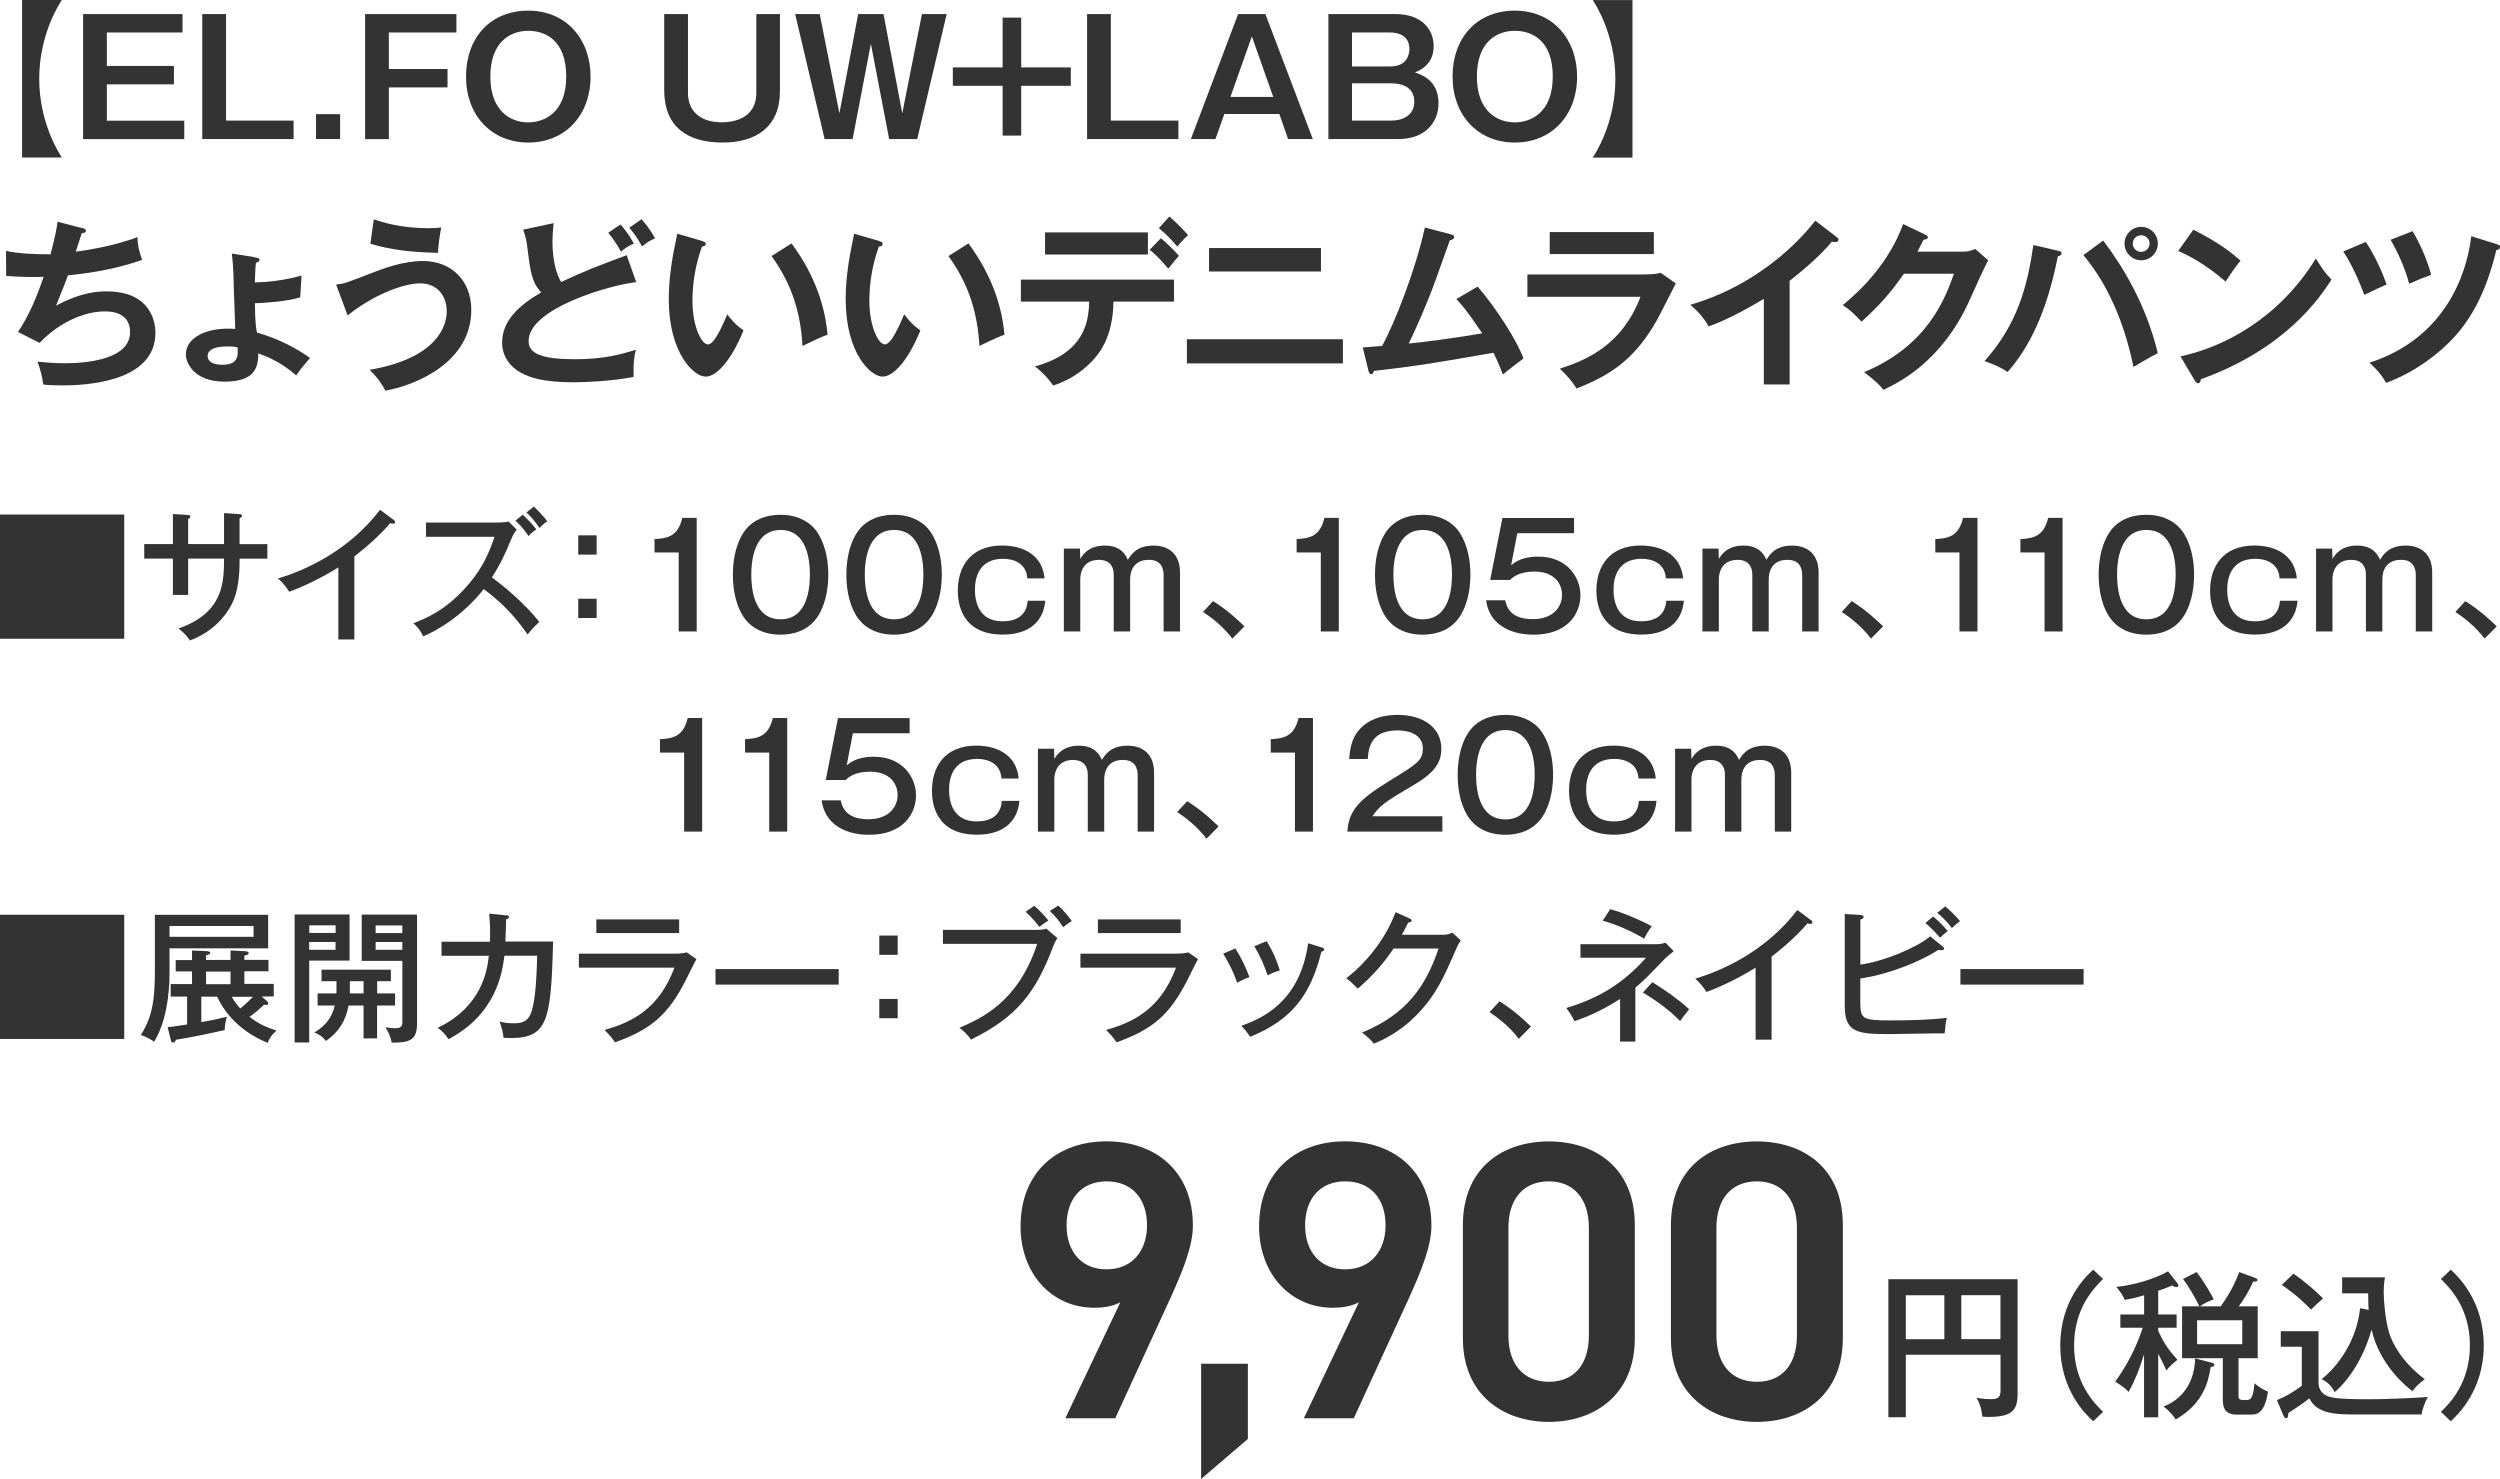 <?xml version="1.0" encoding="UTF-8"?><svg id="_レイヤー_2" xmlns="http://www.w3.org/2000/svg" viewBox="0 0 312.33 184.77"><defs><style>.cls-1{fill:#333;}</style></defs><g id="_デザイン"><path class="cls-1" d="M15.52,64.28v15.52H0v-15.52h15.52Z"/><path class="cls-1" d="M27.98,64.1l1.95.13c.13,0,.31.05.31.2,0,.18-.22.27-.31.31v3.24h3.47v1.82h-3.47v.32c0,3.71-.79,5.17-1.46,6.19-1.64,2.49-4.03,3.44-4.75,3.71-.25-.4-.58-.85-1.42-1.5,5.67-1.98,5.67-5.83,5.69-8.73h-4.48v4.54h-1.91v-4.54h-3.58v-1.82h3.58v-3.75l1.82.11c.23.02.36.05.36.22,0,.11-.07.2-.27.29v3.13h4.48v-3.87Z"/><path class="cls-1" d="M44.27,79.89h-2v-9c-.85.54-3.38,2.03-6.14,3.04-.31-.49-.76-1.1-1.4-1.67,3.46-1.01,8.88-3.49,12.75-8.57l1.73,1.28c.11.09.16.16.16.29s-.16.16-.29.16-.23-.02-.34-.05c-1.67,1.98-4.02,3.8-4.47,4.14v10.39Z"/><path class="cls-1" d="M53.22,67.04v-1.76h9.09c.29,0,.94-.04,1.22-.13l1.03,1.01c-.31.38-.49.72-.68,1.17-.77,1.85-1.28,3.01-2.43,4.81,1.53,1.1,4.18,3.33,5.92,5.55-.76.76-.85.83-1.46,1.57-.99-1.4-2.54-3.49-5.47-5.67-2.66,3.35-5.73,5.13-7.56,5.91-.4-.76-.63-1.1-1.24-1.64,2.84-1.03,4.97-2.58,6.99-4.97,1.75-2.09,2.5-3.91,3.15-5.83h-8.55ZM65.32,64.3c.32.31,1.12,1.08,1.69,1.84-.32.2-.58.4-.97.83-.72-1.03-1.17-1.48-1.64-1.93l.92-.74ZM66.69,63.29c.34.31,1.12,1.08,1.69,1.84-.32.2-.56.4-.97.83-.72-1.03-1.15-1.48-1.64-1.93l.92-.74Z"/><path class="cls-1" d="M74.54,69.29h-2.3v-2.41h2.3v2.41ZM74.54,77.21h-2.3v-2.41h2.3v2.41Z"/><path class="cls-1" d="M87.04,78.89h-2.25v-9.87h-3.02v-1.67c1.69-.09,2.93-.38,3.47-2.65h1.8v14.19Z"/><path class="cls-1" d="M102.18,66.61c1.17,1.87,1.3,4.05,1.3,5.19,0,1.01-.11,3.33-1.3,5.19-1.26,1.96-3.35,2.3-4.66,2.3-2.48,0-3.94-1.13-4.68-2.3-1.15-1.84-1.28-4.02-1.28-5.19,0-1.31.18-3.44,1.28-5.19,1.01-1.6,2.75-2.3,4.68-2.3s3.69.76,4.66,2.3ZM93.86,71.79c0,1.51.22,5.58,3.66,5.58s3.66-4.07,3.66-5.58c0-1.78-.34-5.58-3.66-5.58s-3.66,3.89-3.66,5.58Z"/><path class="cls-1" d="M116.36,66.61c1.17,1.87,1.3,4.05,1.3,5.19,0,1.01-.11,3.33-1.3,5.19-1.26,1.96-3.35,2.3-4.66,2.3-2.48,0-3.94-1.13-4.68-2.3-1.15-1.84-1.28-4.02-1.28-5.19,0-1.31.18-3.44,1.28-5.19,1.01-1.6,2.75-2.3,4.68-2.3s3.69.76,4.66,2.3ZM108.04,71.79c0,1.51.22,5.58,3.66,5.58s3.66-4.07,3.66-5.58c0-1.78-.34-5.58-3.66-5.58s-3.66,3.89-3.66,5.58Z"/><path class="cls-1" d="M130.59,75.05c-.22,2.54-1.96,4.23-5.31,4.23-5.15,0-5.62-3.89-5.62-5.49,0-2.9,1.51-5.64,5.56-5.64,1.13,0,4.88.25,5.28,4.11h-2.16c-.11-1.96-1.8-2.45-3.01-2.45-3.1,0-3.53,2.48-3.53,3.87s.43,3.94,3.44,3.94c1.22,0,2.99-.34,3.15-2.57h2.2Z"/><path class="cls-1" d="M134.92,68.53l.04,1.3c.27-.47,1.01-1.67,3.08-1.67s2.63,1.26,2.86,1.78c.38-.61,1.08-1.78,3.21-1.78,1.78,0,3.31.95,3.31,3.35v7.38h-2.05v-7.02c0-.86-.29-1.93-1.84-1.93-1.89,0-2.34,1.39-2.34,2.45v6.5h-2.05v-7.11c0-1.15-.65-1.84-1.82-1.84-2.21,0-2.36,1.93-2.36,2.38v6.57h-2.05v-10.35h2.02Z"/><path class="cls-1" d="M151.55,75.1c1.78,1.1,3.17,2.41,3.92,3.15l-1.51,1.53c-1.15-1.48-2.39-2.48-3.66-3.33l1.24-1.35Z"/><path class="cls-1" d="M167.26,78.89h-2.25v-9.87h-3.02v-1.67c1.69-.09,2.93-.38,3.47-2.65h1.8v14.19Z"/><path class="cls-1" d="M182.4,66.61c1.17,1.87,1.3,4.05,1.3,5.19,0,1.01-.11,3.33-1.3,5.19-1.26,1.96-3.35,2.3-4.66,2.3-2.48,0-3.94-1.13-4.68-2.3-1.15-1.84-1.28-4.02-1.28-5.19,0-1.31.18-3.44,1.28-5.19,1.01-1.6,2.75-2.3,4.68-2.3s3.69.76,4.66,2.3ZM174.08,71.79c0,1.51.22,5.58,3.66,5.58s3.66-4.07,3.66-5.58c0-1.78-.34-5.58-3.66-5.58s-3.66,3.89-3.66,5.58Z"/><path class="cls-1" d="M196.64,66.61h-7.08l-.77,4.01c1.04-.92,2.38-1.08,3.42-1.08,3.55,0,5.24,2.58,5.24,4.83s-1.58,4.92-5.83,4.92c-.85,0-2.65-.07-4.16-1.17-1.5-1.08-1.73-2.63-1.8-3.13h2.39c.36,2,2.05,2.36,3.46,2.36,2.47,0,3.64-1.48,3.64-3.04,0-1.22-.79-2.9-3.46-2.9-1.89,0-2.65.68-3.04,1.04h-2.48l1.53-7.74h8.95v1.91Z"/><path class="cls-1" d="M210.37,75.05c-.22,2.54-1.96,4.23-5.31,4.23-5.15,0-5.62-3.89-5.62-5.49,0-2.9,1.51-5.64,5.56-5.64,1.13,0,4.88.25,5.28,4.11h-2.16c-.11-1.96-1.8-2.45-3.01-2.45-3.1,0-3.53,2.48-3.53,3.87s.43,3.94,3.44,3.94c1.22,0,2.99-.34,3.15-2.57h2.2Z"/><path class="cls-1" d="M214.7,68.53l.04,1.3c.27-.47,1.01-1.67,3.08-1.67s2.63,1.26,2.86,1.78c.38-.61,1.08-1.78,3.21-1.78,1.78,0,3.31.95,3.31,3.35v7.38h-2.05v-7.02c0-.86-.29-1.93-1.84-1.93-1.89,0-2.34,1.39-2.34,2.45v6.5h-2.05v-7.11c0-1.15-.65-1.84-1.82-1.84-2.21,0-2.36,1.93-2.36,2.38v6.57h-2.05v-10.35h2.02Z"/><path class="cls-1" d="M231.33,75.1c1.78,1.1,3.17,2.41,3.93,3.15l-1.51,1.53c-1.15-1.48-2.39-2.48-3.66-3.33l1.24-1.35Z"/><path class="cls-1" d="M247.05,78.89h-2.25v-9.87h-3.02v-1.67c1.69-.09,2.93-.38,3.47-2.65h1.8v14.19Z"/><path class="cls-1" d="M257.68,78.89h-2.25v-9.87h-3.02v-1.67c1.69-.09,2.93-.38,3.47-2.65h1.8v14.19Z"/><path class="cls-1" d="M272.81,66.61c1.17,1.87,1.3,4.05,1.3,5.19,0,1.01-.11,3.33-1.3,5.19-1.26,1.96-3.35,2.3-4.66,2.3-2.48,0-3.94-1.13-4.68-2.3-1.15-1.84-1.28-4.02-1.28-5.19,0-1.31.18-3.44,1.28-5.19,1.01-1.6,2.75-2.3,4.68-2.3s3.69.76,4.66,2.3ZM264.49,71.79c0,1.51.22,5.58,3.66,5.58s3.66-4.07,3.66-5.58c0-1.78-.34-5.58-3.66-5.58s-3.66,3.89-3.66,5.58Z"/><path class="cls-1" d="M287.04,75.05c-.22,2.54-1.96,4.23-5.31,4.23-5.15,0-5.62-3.89-5.62-5.49,0-2.9,1.51-5.64,5.56-5.64,1.13,0,4.88.25,5.28,4.11h-2.16c-.11-1.96-1.8-2.45-3.01-2.45-3.1,0-3.53,2.48-3.53,3.87s.43,3.94,3.44,3.94c1.22,0,2.99-.34,3.15-2.57h2.2Z"/><path class="cls-1" d="M291.36,68.53l.04,1.3c.27-.47,1.01-1.67,3.08-1.67s2.63,1.26,2.86,1.78c.38-.61,1.08-1.78,3.21-1.78,1.78,0,3.31.95,3.31,3.35v7.38h-2.05v-7.02c0-.86-.29-1.93-1.84-1.93-1.89,0-2.34,1.39-2.34,2.45v6.5h-2.05v-7.11c0-1.15-.65-1.84-1.82-1.84-2.21,0-2.36,1.93-2.36,2.38v6.57h-2.05v-10.35h2.02Z"/><path class="cls-1" d="M307.99,75.1c1.78,1.1,3.17,2.41,3.93,3.15l-1.51,1.53c-1.15-1.48-2.39-2.48-3.66-3.33l1.24-1.35Z"/><path class="cls-1" d="M87.72,103.89h-2.25v-9.87h-3.02v-1.67c1.69-.09,2.93-.38,3.47-2.65h1.8v14.19Z"/><path class="cls-1" d="M98.35,103.89h-2.25v-9.87h-3.02v-1.67c1.69-.09,2.93-.38,3.47-2.65h1.8v14.19Z"/><path class="cls-1" d="M113.63,91.61h-7.08l-.77,4.01c1.04-.92,2.38-1.08,3.42-1.08,3.55,0,5.24,2.58,5.24,4.83s-1.58,4.92-5.83,4.92c-.85,0-2.65-.07-4.16-1.17-1.49-1.08-1.73-2.63-1.8-3.13h2.39c.36,2,2.05,2.36,3.46,2.36,2.47,0,3.64-1.48,3.64-3.04,0-1.22-.79-2.9-3.46-2.9-1.89,0-2.65.68-3.04,1.04h-2.48l1.53-7.74h8.95v1.91Z"/><path class="cls-1" d="M127.36,100.05c-.22,2.54-1.96,4.23-5.31,4.23-5.15,0-5.62-3.89-5.62-5.49,0-2.9,1.51-5.64,5.56-5.64,1.13,0,4.88.25,5.28,4.11h-2.16c-.11-1.96-1.8-2.45-3.01-2.45-3.1,0-3.53,2.48-3.53,3.87s.43,3.94,3.44,3.94c1.22,0,2.99-.34,3.15-2.57h2.2Z"/><path class="cls-1" d="M131.68,93.53l.04,1.3c.27-.47,1.01-1.67,3.08-1.67s2.63,1.26,2.86,1.78c.38-.61,1.08-1.78,3.21-1.78,1.78,0,3.31.95,3.31,3.35v7.38h-2.05v-7.02c0-.86-.29-1.93-1.84-1.93-1.89,0-2.34,1.39-2.34,2.45v6.5h-2.05v-7.11c0-1.15-.65-1.84-1.82-1.84-2.21,0-2.36,1.93-2.36,2.38v6.57h-2.05v-10.35h2.02Z"/><path class="cls-1" d="M148.32,100.1c1.78,1.1,3.17,2.41,3.92,3.15l-1.51,1.53c-1.15-1.48-2.39-2.48-3.66-3.33l1.24-1.35Z"/><path class="cls-1" d="M164.03,103.89h-2.25v-9.87h-3.02v-1.67c1.69-.09,2.93-.38,3.47-2.65h1.8v14.19Z"/><path class="cls-1" d="M180.2,103.89h-11.87c.16-2.65,1.51-4.03,5.2-6.3,3.53-2.16,4.23-2.59,4.23-4.09,0-1.6-1.49-2.25-3.15-2.25-3.24,0-3.64,2.02-3.73,3.57h-2.32c.05-.68.16-2.16.94-3.26,1.39-1.96,3.75-2.25,5.08-2.25,3.4,0,5.49,1.73,5.49,4.21,0,1.82-.88,3.08-3.78,4.75-3.4,1.98-3.96,2.47-4.84,3.71h8.75v1.91Z"/><path class="cls-1" d="M192.73,91.61c1.17,1.87,1.3,4.05,1.3,5.19,0,1.01-.11,3.33-1.3,5.19-1.26,1.96-3.35,2.3-4.66,2.3-2.48,0-3.94-1.13-4.68-2.3-1.15-1.84-1.28-4.02-1.28-5.19,0-1.31.18-3.44,1.28-5.19,1.01-1.6,2.75-2.3,4.68-2.3s3.69.76,4.66,2.3ZM184.41,96.79c0,1.51.22,5.58,3.66,5.58s3.66-4.07,3.66-5.58c0-1.78-.34-5.58-3.66-5.58s-3.66,3.89-3.66,5.58Z"/><path class="cls-1" d="M206.95,100.05c-.22,2.54-1.96,4.23-5.31,4.23-5.15,0-5.62-3.89-5.62-5.49,0-2.9,1.51-5.64,5.56-5.64,1.13,0,4.88.25,5.28,4.11h-2.16c-.11-1.96-1.8-2.45-3.01-2.45-3.1,0-3.53,2.48-3.53,3.87s.43,3.94,3.44,3.94c1.22,0,2.99-.34,3.15-2.57h2.2Z"/><path class="cls-1" d="M211.28,93.53l.04,1.3c.27-.47,1.01-1.67,3.08-1.67s2.63,1.26,2.86,1.78c.38-.61,1.08-1.78,3.21-1.78,1.78,0,3.31.95,3.31,3.35v7.38h-2.05v-7.02c0-.86-.29-1.93-1.84-1.93-1.89,0-2.34,1.39-2.34,2.45v6.5h-2.05v-7.11c0-1.15-.65-1.84-1.82-1.84-2.21,0-2.36,1.93-2.36,2.38v6.57h-2.05v-10.35h2.02Z"/><path class="cls-1" d="M15.52,114.28v15.52H0v-15.52h15.52Z"/><path class="cls-1" d="M33.5,114.28v4.2h-12.32v3.03c0,2.86-.45,6.23-1.93,8.64-.14-.11-.88-.63-1.66-.83,1.58-2.5,1.76-4.81,1.76-8.3v-6.73h14.13ZM33.36,125.1c.09.09.16.14.16.25,0,.16-.14.2-.22.2-.05,0-.25-.02-.29-.04-.34.32-.99.92-1.84,1.53,1.13.86,2.09,1.31,3.38,1.71-.56.49-.85.88-1.12,1.53-2.97-1.21-5.17-3.29-6.3-5.76h-1.98v3.17c1.62-.27,2.5-.49,3.19-.67-.2.76-.27,1.22-.27,1.67-.56.13-3.89.88-6.09,1.21-.09.22-.16.34-.36.34-.18,0-.23-.11-.27-.27l-.41-1.64c.36-.04.9-.09,2.43-.34v-3.48h-2.05v-1.57h2.67v-1.58h-2.04v-1.42h2.04v-1.19l1.71.07c.31.02.56.05.56.23,0,.16-.16.22-.52.29v.59h3.06v-1.19l1.75.09c.22.02.52.05.52.23,0,.22-.27.27-.54.32v.54h3.01v1.42h-3.01v1.58h3.67v1.57h-1.51l.67.58ZM21.18,115.69v1.35h10.5v-1.35h-10.5ZM28.8,121.38h-3.06v1.58h3.06v-1.58ZM28.95,124.53c.36.67.88,1.26,1.08,1.46.58-.47,1.01-.88,1.57-1.46h-2.65Z"/><path class="cls-1" d="M43.67,114.25v5.76h-5.04v10.23h-1.82v-15.99h6.86ZM41.93,116.55v-.95h-3.29v.95h3.29ZM38.63,117.69v.97h3.29v-.97h-3.29ZM47.11,124.11h2.25v1.51h-2.25v4.11h-1.69v-4.11h-1.87c-.36,1.91-1.24,3.35-2.83,4.43-.5-.61-.72-.74-1.44-1.06,1.37-.83,2.21-1.87,2.54-3.37h-2.14v-1.51h2.34c.02-.27.02-.4.02-1.53h-1.87v-1.44h8.66v1.44h-1.71v1.53ZM45.42,122.58h-1.71v1.53h1.71v-1.53ZM52.1,114.25v13.65c0,2.14-1.04,2.36-3.17,2.36-.07-.45-.18-.9-.77-1.93.25.05.68.13,1.21.13s.9-.11.9-.79v-7.63h-5.08v-5.78h6.91ZM50.26,116.57v-.95h-3.33v.95h3.33ZM46.93,117.69v.97h3.33v-.97h-3.33Z"/><path class="cls-1" d="M63.23,114.34c.22.02.36.05.36.2,0,.09-.07.25-.36.32,0,.45-.02,1.08-.09,2.77h5.96c-.27,10.41-.7,12.3-6.19,12.03-.09-.77-.2-1.22-.5-2.04.41.11.88.22,1.69.22.92,0,1.89-.05,2.34-1.58.25-.88.56-2.29.67-6.86h-4.09c-.29,2.34-1.15,7.35-6.99,10.43-.42-.63-.72-.97-1.35-1.42,5.64-2.7,6.21-7.38,6.39-9h-5.91v-1.76h6.05c.07-1.64-.04-2.75-.09-3.51l2.11.22Z"/><path class="cls-1" d="M84.26,119.14c.79,0,1.21-.07,1.53-.16l1.22.85c-.23.38-1.1,2.16-1.28,2.52-2.25,4.43-4.34,6.23-8.89,7.87-.47-.67-.67-.88-1.31-1.55,3.44-.97,6.79-2.61,8.73-7.78h-11.94v-1.75h11.94ZM84.85,114.86v1.71h-10.35v-1.71h10.35Z"/><path class="cls-1" d="M104.78,121.07v1.94h-15.39v-1.94h15.39Z"/><path class="cls-1" d="M112.15,119.29h-2.3v-2.41h2.3v2.41ZM112.15,127.21h-2.3v-2.41h2.3v2.41Z"/><path class="cls-1" d="M129.47,116.17c.76,0,1.06-.09,1.24-.16l1.39,1.19c-.31.49-.36.59-.52,1.03-2.18,5.74-4.47,8.8-10.28,11.65-.47-.74-1.21-1.3-1.44-1.48,2.61-1.12,7.31-3.13,9.72-10.48h-11.78v-1.75h11.67ZM129.22,113.17c.52.43,1.31,1.24,1.76,1.84-.45.27-.63.41-1.12.79-.2-.25-.88-1.13-1.73-1.89l1.08-.74ZM132.21,113.13c.56.49,1.3,1.37,1.69,1.94-.49.31-.67.45-1.08.77-.49-.81-.99-1.39-1.67-2.03l1.06-.68Z"/><path class="cls-1" d="M146.92,119.14c.79,0,1.21-.07,1.53-.16l1.22.85c-.23.38-1.1,2.16-1.28,2.52-2.25,4.43-4.34,6.23-8.89,7.87-.47-.67-.67-.88-1.31-1.55,3.44-.97,6.79-2.61,8.73-7.78h-11.94v-1.75h11.94ZM147.51,114.86v1.71h-10.35v-1.71h10.35Z"/><path class="cls-1" d="M154.34,118.5c.7,1.08,1.33,2.41,1.76,3.58-.5.16-1.03.4-1.53.7-.58-1.57-.92-2.23-1.75-3.64l1.51-.65ZM165.11,118.37c.18.05.32.11.32.25,0,.2-.25.25-.34.27-1.33,5.26-3.53,8.46-8.91,10.64-.38-.58-.65-.9-1.1-1.37,2.65-.95,7.31-2.99,8.35-10.32l1.67.52ZM158.25,117.58c.74,1.21,1.24,2.32,1.64,3.66-.23.07-.94.29-1.53.61-.4-1.21-.87-2.32-1.66-3.64l1.55-.63Z"/><path class="cls-1" d="M180.23,116.79c.58,0,.9-.14,1.22-.27l1.04.96c-.29.45-.36.61-.58,1.1-1.51,3.48-2.5,5.74-4.92,8.21-2.23,2.29-4.45,3.22-5.35,3.6-.45-.56-.72-.79-1.48-1.39,5.53-2.25,8.01-5.83,9.56-10.5h-5.62c-1.22,1.82-2.5,3.31-4.47,5.02-.74-.74-.79-.81-1.44-1.3,2.67-2.09,4.95-5.02,6.16-8.26l1.76.79c.09.04.25.11.25.27,0,.18-.27.23-.43.23-.18.38-.29.59-.79,1.53h5.06Z"/><path class="cls-1" d="M187.34,125.1c1.78,1.1,3.17,2.41,3.92,3.15l-1.51,1.53c-1.15-1.48-2.39-2.48-3.66-3.33l1.24-1.35Z"/><path class="cls-1" d="M204.31,130.13h-1.91v-5.33c-1.78,1.15-3.69,2.11-5.71,2.77-.25-.58-.47-.9-1.01-1.64,4.29-1.28,7.26-3.24,9.96-6.28h-8.19v-1.69h9.56c.36,0,.54-.04,1.08-.18l1.01,1.06c-.29.23-.74.58-1.03.86-2.43,2.52-2.65,2.74-3.76,3.69v6.73ZM201.16,113.58c1.67.45,4.05,1.49,5.19,2.14-.58.81-.79,1.24-.95,1.55-1.51-.92-3.44-1.76-5.17-2.25l.94-1.44ZM206.44,122.71c.68.41,3.02,1.91,4.59,3.38-.34.4-.97,1.24-1.13,1.48-1.51-1.57-3.47-2.88-4.65-3.57l1.19-1.3Z"/><path class="cls-1" d="M221.33,129.89h-2v-9c-.85.54-3.38,2.03-6.14,3.04-.31-.49-.76-1.1-1.4-1.67,3.46-1.01,8.88-3.49,12.75-8.57l1.73,1.28c.11.09.16.16.16.29s-.16.16-.29.16-.23-.02-.34-.05c-1.67,1.98-4.02,3.8-4.47,4.14v10.39Z"/><path class="cls-1" d="M232.42,125.39c0,1.91.34,2.09,3.71,2.09,2.36,0,4.74-.04,7.09-.32-.14.59-.16.72-.27,1.94-1.06-.02-5.76.09-6.72.09-3.96,0-5.76-.07-5.76-3.44v-11.56l2.04.13c.14,0,.32.07.32.23s-.14.23-.41.34v5.62c2.9-.4,6.93-2.05,8.73-3.53l1.6,1.31c.07.05.14.14.14.22,0,.13-.11.2-.43.2-.09,0-.2-.02-.29-.04-2.29,1.49-6.36,3.1-9.76,3.58v3.13ZM241.51,114.5c.49.4,1.37,1.24,1.82,1.82-.34.25-.68.56-.95.83-.23-.27-.99-1.12-1.84-1.84l.97-.81ZM243.02,113.24c.52.4,1.44,1.31,1.85,1.84-.5.38-.67.52-1.01.86-.77-.95-1.17-1.35-1.84-1.89l.99-.81Z"/><path class="cls-1" d="M260.31,121.07v1.94h-15.39v-1.94h15.39Z"/><path class="cls-1" d="M2.76,19.69V0h4.97c-.3.44-2.83,4.28-2.83,9.84s2.54,9.41,2.83,9.84H2.76Z"/><path class="cls-1" d="M22.8,1.76v2.3h-9.45v4.18h8.38v2.3h-8.38v4.54h9.67v2.3h-12.64V1.76h12.42Z"/><path class="cls-1" d="M28.24,1.76v13.31h8.44v2.3h-11.41V1.76h2.97Z"/><path class="cls-1" d="M42.49,14.26v3.11h-3.01v-3.11h3.01Z"/><path class="cls-1" d="M57.02,1.76v2.3h-8.44v4.56h7.33v2.3h-7.33v6.46h-2.97V1.76h11.41Z"/><path class="cls-1" d="M73.78,9.57c0,4.85-3.19,8.24-7.78,8.24s-7.78-3.39-7.78-8.24,3.03-8.24,7.78-8.24,7.78,3.57,7.78,8.24ZM61.26,9.57c0,4.32,2.55,5.72,4.73,5.72,1.98,0,4.75-1.19,4.75-5.72s-2.59-5.72-4.75-5.72-4.73,1.31-4.73,5.72Z"/><path class="cls-1" d="M85.95,1.76v9.88c0,2.28,1.6,3.64,4.2,3.64,2.44,0,4.34-1.11,4.34-3.66V1.76h2.95v9.63c0,4.5-3.03,6.42-7.15,6.42-4.38,0-7.31-1.92-7.31-6.56V1.76h2.97Z"/><path class="cls-1" d="M102.41,1.76l2.46,12.4,2.34-12.4h3.17l2.34,12.4,2.46-12.4h3.09l-3.68,15.61h-3.51l-2.28-11.9-2.28,11.9h-3.5l-3.68-15.61h3.09Z"/><path class="cls-1" d="M127.58,2.2v6.22h6.2v2.3h-6.2v6.22h-2.32v-6.22h-6.22v-2.3h6.22V2.2h2.32Z"/><path class="cls-1" d="M138.78,1.76v13.31h8.44v2.3h-11.41V1.76h2.97Z"/><path class="cls-1" d="M158.09,1.76l5.92,15.61h-3.09l-1.09-3.13h-6.87l-1.11,3.13h-3.07l5.9-15.61h3.41ZM156.39,4.56l-2.67,7.55h5.35l-2.67-7.55Z"/><path class="cls-1" d="M174.36,1.76c3.21,0,4.75,1.86,4.75,4,0,2.3-1.68,3.01-2.34,3.29.71.24,2.95.93,2.95,3.86,0,2.28-1.58,4.46-5.01,4.46h-8.75V1.76h8.4ZM168.91,4.06v4.24h4.79c2.08,0,2.38-1.49,2.38-2.18,0-1.94-1.86-2.06-2.38-2.06h-4.79ZM168.91,10.42v4.65h4.89c1.27,0,2.89-.53,2.89-2.38s-1.6-2.28-2.91-2.28h-4.87Z"/><path class="cls-1" d="M197.03,9.57c0,4.85-3.19,8.24-7.78,8.24s-7.78-3.39-7.78-8.24,3.03-8.24,7.78-8.24,7.78,3.57,7.78,8.24ZM184.51,9.57c0,4.32,2.55,5.72,4.73,5.72,1.98,0,4.75-1.19,4.75-5.72s-2.59-5.72-4.75-5.72-4.73,1.31-4.73,5.72Z"/><path class="cls-1" d="M203.95,0v19.69h-4.97c.3-.44,2.83-4.28,2.83-9.84s-2.54-9.41-2.83-9.84h4.97Z"/><path class="cls-1" d="M10.28,28.49c.29.07.45.16.45.34,0,.22-.27.29-.52.31-.11.36-.63,1.98-.74,2.3.61-.07,4.66-.63,7.7-1.82.02.52.04,1.37.59,2.84-3.8,1.37-7.56,1.76-9.27,1.94-.11.32-.52,1.42-1.49,3.78,2.66-1.4,4.57-1.78,6.3-1.78,5.76,0,6.12,4.14,6.12,5.18,0,6.23-8.91,6.57-11.66,6.57-1.1,0-1.8-.04-2.36-.11-.09-.88-.36-1.89-.72-2.86.72.07,1.91.2,3.4.2,2.9,0,8.17-.52,8.17-3.89,0-1.85-1.35-2.59-3.13-2.59-2.61,0-5.81,1.42-8.17,3.94l-2.7-1.37c1.4-2.09,2.34-4.37,3.2-6.89-1.37.07-3.29,0-4.68-.11l-.02-3.13c1.49.34,3.51.43,5.56.43.65-2.43.79-3.38.88-4.07l3.11.81Z"/><path class="cls-1" d="M31.81,32.16c.47.07.61.09.61.31s-.22.29-.45.36c-.07.63-.07.83-.13,2.45,1.85-.02,4.03-.34,5.83-.86l-.16,2.72c-1.69.56-4.97.74-5.67.74.04,2.7.18,3.31.27,3.67,2.59.74,4.93,1.94,6.62,3.17-.9,1.06-1.04,1.21-1.73,2.18-.56-.5-2.23-1.91-4.73-2.75,0,1.73-.41,3.53-4.21,3.53s-4.84-2.3-4.84-3.42c0-2.03,2.52-3.44,6.17-3.17-.02-.81-.16-4.34-.18-5.09-.04-2.68-.16-3.49-.25-4.32l2.86.45ZM28.46,43.28c-.56,0-2.52.02-2.52,1.19,0,1.1,1.55,1.1,1.89,1.1,2,0,1.91-1.26,1.85-2.18-.43-.09-.74-.11-1.22-.11Z"/><path class="cls-1" d="M42.01,35.54c.97-.09,1.19-.18,4.34-1.4,1.6-.61,3.98-1.53,6.5-1.53,3.53,0,6.03,2.43,6.03,6.12,0,6.44-6.75,9.36-10.74,10.08-.47-.95-1.17-1.85-1.96-2.61,8.49-1.46,9.63-5.54,9.63-7.29,0-2.14-1.37-3.51-3.29-3.51-2.32,0-6.14,1.62-9.09,4.01l-1.44-3.87ZM46.71,27.41c1.04.34,3.31,1.1,6.86,1.1.68,0,1.08-.04,1.55-.09-.2,1.06-.34,2.09-.41,3.17-4.84-.09-7.27-.79-8.44-1.15l.43-3.04Z"/><path class="cls-1" d="M79.5,35.25c-2.99.29-13.46,3.2-13.46,7.36,0,1.62,1.73,2.27,5.85,2.27,3.44,0,5.63-.58,7.56-1.19-.22.83-.34,1.49-.29,3.4-2.79.54-6.01.67-7.49.67-3.96,0-5.51-.63-6.55-1.17-1.4-.74-2.39-2.09-2.39-3.78,0-2.7,2.05-4.64,4.88-6.28-1.19-1.24-1.37-2.72-1.73-5.63-.07-.61-.16-1.22-.52-2.21l3.8-.81c-.09,1.08-.14,1.6-.14,2.29,0,2.34.5,4.12,1.08,5.06,3.11-1.44,4.19-1.85,8.19-3.35l1.19,3.35ZM77.52,28.04c.43.5,1.04,1.22,1.67,2.39-.58.25-1.1.56-1.62,1.01-.58-1.1-1.15-1.82-1.58-2.36l1.53-1.04ZM80.15,27.39c.45.5,1.04,1.21,1.69,2.39-.61.25-1.12.56-1.62,1.01-.59-1.1-1.15-1.8-1.6-2.34l1.53-1.06Z"/><path class="cls-1" d="M87.7,30.11c.36.11.47.16.47.36,0,.27-.32.32-.47.34-.79,2.18-1.19,4.46-1.19,6.77,0,3.17,1.12,5.45,1.94,5.45s1.87-2.5,2.41-3.76c.38.5,1.01,1.31,2.03,2-1.67,4.1-3.51,5.78-4.73,5.78-1.49,0-4.61-2.93-4.61-9.7,0-2.77.47-5.36,1.06-8.15l3.11.9ZM98.89,30.41c3.06,4.14,4.21,8.1,4.5,11.41-.47.16-.99.36-3.13,1.4-.27-4.93-1.78-8.33-3.87-11.23l2.5-1.58Z"/><path class="cls-1" d="M109.8,30.11c.36.11.47.16.47.36,0,.27-.32.32-.47.34-.79,2.18-1.19,4.46-1.19,6.77,0,3.17,1.12,5.45,1.94,5.45s1.87-2.5,2.41-3.76c.38.5,1.01,1.31,2.03,2-1.67,4.1-3.51,5.78-4.73,5.78-1.49,0-4.61-2.93-4.61-9.7,0-2.77.47-5.36,1.06-8.15l3.11.9ZM120.99,30.41c3.06,4.14,4.21,8.1,4.5,11.41-.47.16-.99.36-3.13,1.4-.27-4.93-1.78-8.33-3.87-11.23l2.5-1.58Z"/><path class="cls-1" d="M127.54,37.68v-2.75h19.13v2.75h-7.56c-.07,3.92-1.37,6.03-2.54,7.29-.86.92-2.36,2.34-5,3.2-.72-1.08-1.62-1.89-2.27-2.39,6.08-1.69,6.71-5.4,6.77-8.1h-8.53ZM143.41,29.03v2.77h-12.85v-2.77h12.85ZM145.03,29.75c.5.4,1.71,1.55,2.25,2.21-.29.32-.38.45-1.33,1.6-1.13-1.37-1.94-2.05-2.32-2.36l1.4-1.44ZM146.09,27.05c.79.67,1.64,1.53,2.34,2.32-.47.43-.74.7-1.35,1.44-.56-.7-1.53-1.69-2.3-2.3l1.31-1.46Z"/><path class="cls-1" d="M167.77,42.38v3.02h-19.49v-3.02h19.49ZM165.03,30.99v2.93h-13.98v-2.93h13.98Z"/><path class="cls-1" d="M184.61,35.81c2.36,2.72,5,6.91,5.72,8.98-.13.09-1.94,1.44-2.57,2-.52-1.37-.95-2.25-1.17-2.72-8.96,1.55-9.16,1.58-14.94,2.27-.09.32-.18.41-.36.41-.16,0-.27-.22-.32-.41l-.72-2.93c.38-.02,2.07-.16,2.43-.2,1.49-2.72,4.14-9.34,5.33-14.79l3.26.86c.25.07.4.16.4.31,0,.27-.25.38-.54.43-.36.99-1.89,5.33-2.23,6.19-.88,2.27-1.85,4.52-2.9,6.71,2.07-.2,6.32-.77,9.18-1.28-2-2.97-2.7-3.71-3.24-4.28l2.66-1.55Z"/><path class="cls-1" d="M205.56,34.28c1.01,0,1.51-.09,1.91-.2l1.89,1.33c-.38.72-1.98,3.92-2.34,4.55-2.7,4.79-5.6,6.82-10.06,8.58-.58-.95-1.33-1.76-2.09-2.48,3.44-1.1,7.79-2.99,10.08-8.98h-14.13v-2.79h14.74ZM206.62,28.99v2.75h-13.01v-2.75h13.01Z"/><path class="cls-1" d="M223.6,48.03h-3.24v-10.69c-3.89,2.32-5.92,3.08-6.89,3.44-.56-.99-1.37-1.94-2.3-2.7,7.18-2.07,12.63-6.66,15.62-10.51l2.7,2.07c.13.11.2.2.2.32,0,.2-.23.29-.41.29-.11,0-.29-.02-.41-.07-1.55,1.85-3.4,3.4-5.29,4.91v12.94Z"/><path class="cls-1" d="M245.22,31.44c.74,0,1.15-.16,1.55-.34l1.62,1.42c-.38.65-1.58,3.31-2.32,4.97-3.51,7.81-9.05,10.4-10.78,11.21-.41-.52-.83-1.01-2.41-2.21,8.04-3.33,10.17-9.34,11.23-12.29h-6.26c-1.51,2.21-3.04,3.96-5.29,5.99-1.01-1.06-1.33-1.4-2.34-2.07,2.39-1.96,5.83-5.38,7.54-10.13l2.77,1.33c.11.04.32.13.32.34,0,.23-.41.29-.54.29-.27.54-.45.88-.76,1.49h5.67Z"/><path class="cls-1" d="M257.13,31.33c.34.09.43.16.43.32,0,.11-.07.29-.47.38-1.42,7.2-3.69,11.52-6.28,14.45-.88-.65-2.36-1.19-2.88-1.37,4.14-4.61,5.38-9.45,6.1-14.5l3.11.72ZM262.76,30.05c2.7,3.6,5.38,8.17,6.82,14.07-.9.45-2.77,1.55-3.04,1.73-1.46-7.18-4.23-11.57-6.26-13.98l2.48-1.82ZM269.58,30.43c0,1.17-.95,2.09-2.07,2.09s-2.09-.92-2.09-2.09.97-2.09,2.09-2.09,2.07.9,2.07,2.09ZM266.45,30.43c0,.58.47,1.04,1.04,1.04s1.06-.47,1.06-1.04-.47-1.04-1.04-1.04-1.06.45-1.06,1.04Z"/><path class="cls-1" d="M274.02,28.7c3.31,1.67,4.84,2.93,5.9,3.87-.47.54-.81.99-1.87,2.61-2.66-2.32-4.84-3.35-5.92-3.83l1.89-2.66ZM272.42,44.52c5.4-1.15,12.29-4.73,16.9-12.22.81,1.28,1.08,1.71,1.96,2.63-1.46,2.25-5.69,8.62-16.32,12.45-.04.23-.07.5-.38.5-.16,0-.29-.18-.41-.38l-1.75-2.97Z"/><path class="cls-1" d="M295.56,30.23c1.08,1.55,2.09,3.83,2.61,5.31-.5.2-1.87.85-2.79,1.3-1.19-3.17-2.18-4.73-2.63-5.42l2.81-1.19ZM311.97,30.52c.29.09.36.18.36.32,0,.34-.29.38-.45.38-1.31,5.36-3.24,9.18-6.57,12.18-.74.67-3.31,2.99-7.2,4.43-.58-1.01-1.1-1.6-2.09-2.52,9.27-2.99,12.13-10.76,12.72-15.8l3.24,1.01ZM301.41,28.88c.92,1.53,1.85,3.65,2.32,5.45-1.17.43-1.33.5-2.75,1.12-.45-1.78-1.42-3.98-2.32-5.49l2.75-1.08Z"/><path class="cls-1" d="M139.98,162.69c-.99.54-2.18.69-3.27.69-5.35,0-9.21-4.31-9.21-10.15,0-6.88,4.65-10.64,10.74-10.64s10.79,3.71,10.79,10.54c0,2.52-1.24,5.59-2.77,8.96l-6.93,15.1h-6.24l6.88-14.5ZM138.25,147.59c-3.12,0-5,2.18-5,5.49s1.88,5.5,5,5.5,5.05-2.23,5.05-5.5-1.83-5.49-5.05-5.49Z"/><path class="cls-1" d="M155.9,179.77l-5.84,5v-14.4h5.84v9.41Z"/><path class="cls-1" d="M169.78,162.69c-.99.54-2.18.69-3.27.69-5.35,0-9.21-4.31-9.21-10.15,0-6.88,4.65-10.64,10.74-10.64s10.79,3.71,10.79,10.54c0,2.52-1.24,5.59-2.77,8.96l-6.93,15.1h-6.24l6.88-14.5ZM168.05,147.59c-3.12,0-5,2.18-5,5.49s1.88,5.5,5,5.5,5.05-2.23,5.05-5.5-1.83-5.49-5.05-5.49Z"/><path class="cls-1" d="M193.5,177.64c-5.69,0-10.74-3.37-10.74-10.44v-14.11c0-7.28,5.05-10.49,10.74-10.49s10.74,3.22,10.74,10.44v14.16c0,7.08-5.05,10.44-10.74,10.44ZM193.5,147.59c-3.12,0-5.05,2.13-5.05,5.79v13.46c0,3.66,1.93,5.79,5.05,5.79s5-2.13,5-5.79v-13.46c0-3.66-1.93-5.79-5-5.79Z"/><path class="cls-1" d="M219.49,177.64c-5.69,0-10.74-3.37-10.74-10.44v-14.11c0-7.28,5.05-10.49,10.74-10.49s10.74,3.22,10.74,10.44v14.16c0,7.08-5.05,10.44-10.74,10.44ZM219.49,147.59c-3.12,0-5.05,2.13-5.05,5.79v13.46c0,3.66,1.93,5.79,5.05,5.79s5-2.13,5-5.79v-13.46c0-3.66-1.93-5.79-5-5.79Z"/><path class="cls-1" d="M238.1,169.26v7.8h-2.18v-17.25h16.14v14.42c0,2.08-.87,2.79-3.66,2.79-.3,0-.5-.02-.75-.04-.14-1.35-.48-1.94-.73-2.36.83.18,1.54.18,1.8.18,1.03,0,1.21-.3,1.21-1.21v-4.34h-11.82ZM242.91,161.82h-4.81v5.49h4.81v-5.49ZM245.03,167.3h4.89v-5.49h-4.89v5.49Z"/><path class="cls-1" d="M262.74,159.79c-1.07,1.07-3.62,3.58-3.62,8.3s2.56,7.25,3.62,8.3l-1.23,1.17c-.91-.83-4.12-3.86-4.12-9.47s3.21-8.64,4.12-9.47l1.23,1.17Z"/><path class="cls-1" d="M269.62,177.07h-1.76v-7.86c-.59,1.88-1.05,3.05-1.92,4.69-.36-.38-.61-.61-1.68-1.29,1.98-2.71,3.01-5.39,3.43-6.73h-2.79v-1.66h2.97v-2.4c-1.27.38-1.84.48-2.42.57-.3-.65-.54-.99-1.05-1.62,1.88-.16,4.73-.93,6.46-1.94l1.11,1.41c.12.16.18.26.18.36,0,.14-.16.2-.28.2-.16,0-.36-.12-.48-.2-.93.38-1.31.51-1.76.65v2.97h2.3v1.66h-2.3v.4c.71,1.51,1.29,2.36,2.4,3.6-.22.18-.91.71-1.37,1.33-.14-.34-.87-1.78-1.03-2.08v7.94ZM276.22,170.21c.2.06.42.12.42.3,0,.22-.28.26-.46.28-.26,1.66-.81,4.52-4.36,6.54-.42-.65-1.01-1.23-1.53-1.62,1.21-.44,3.82-1.88,3.96-6l1.96.51ZM277.43,163.2c1.39-1.88,2.04-3.53,2.32-4.28l1.94.71c.16.06.34.12.34.26,0,.24-.3.24-.53.22-.63,1.37-1.07,2.06-1.8,3.09h2.36v6.48h-2.4v4.46c0,.65,0,.77.81.77.67,0,.99,0,1.19-2.1.36.32.97.77,1.68,1.05-.42,2.87-1.5,2.87-2.18,2.87h-1.72c-1.62,0-1.74-1.03-1.74-1.96v-5.09h-5.09v-6.48h2.16c-.4-.85-1.27-2.4-2.04-3.41l1.68-.87c.95,1.15,1.98,3.03,2.16,3.41-.93.34-1.29.57-1.74.87h2.61ZM274.49,164.94v2.99h5.64v-2.99h-5.64Z"/><path class="cls-1" d="M289.66,166.31v6.46c0,1.07.75,1.58,1.45,1.76,1.01.28,3.64.28,4.85.28,1.74,0,4.83-.1,7.35-.28-.26.47-.67,1.39-.77,2.18h-8.89c-3.33,0-4.42-.71-5.15-2-1.03.79-1.19.89-2.61,1.82-.02.38-.04.65-.28.65-.18,0-.28-.2-.36-.38l-.79-1.88c1.19-.48,2.14-1.07,3.11-1.8v-4.87h-2.63v-1.94h4.73ZM286.52,159.12c1.21.81,2.83,2.2,3.7,3.09-.5.46-1.29,1.17-1.49,1.41-1.74-1.8-3.11-2.71-3.66-3.09l1.45-1.41ZM295.92,163.64c-.02-.28-.06-1.07-.06-2.06h-3.25v-2h5.35c-.16.85-.16,1.56-.16,1.88,0,.95.18,3.35.67,5.01.38,1.29,1.56,3.64,4.46,5.84-.99.79-1.03.83-1.53,1.49-.75-.53-4.12-3.27-5.11-7.68-1.45,5.01-4.04,7.33-4.62,7.8-.16-.32-.61-1.15-1.62-1.62,1.17-.91,4.26-3.94,4.81-8.87l1.05.22Z"/><path class="cls-1" d="M304.95,176.39c1.07-1.05,3.62-3.58,3.62-8.3s-2.55-7.23-3.62-8.3l1.23-1.17c.89.83,4.12,3.88,4.12,9.47s-3.23,8.64-4.12,9.47l-1.23-1.17Z"/></g></svg>